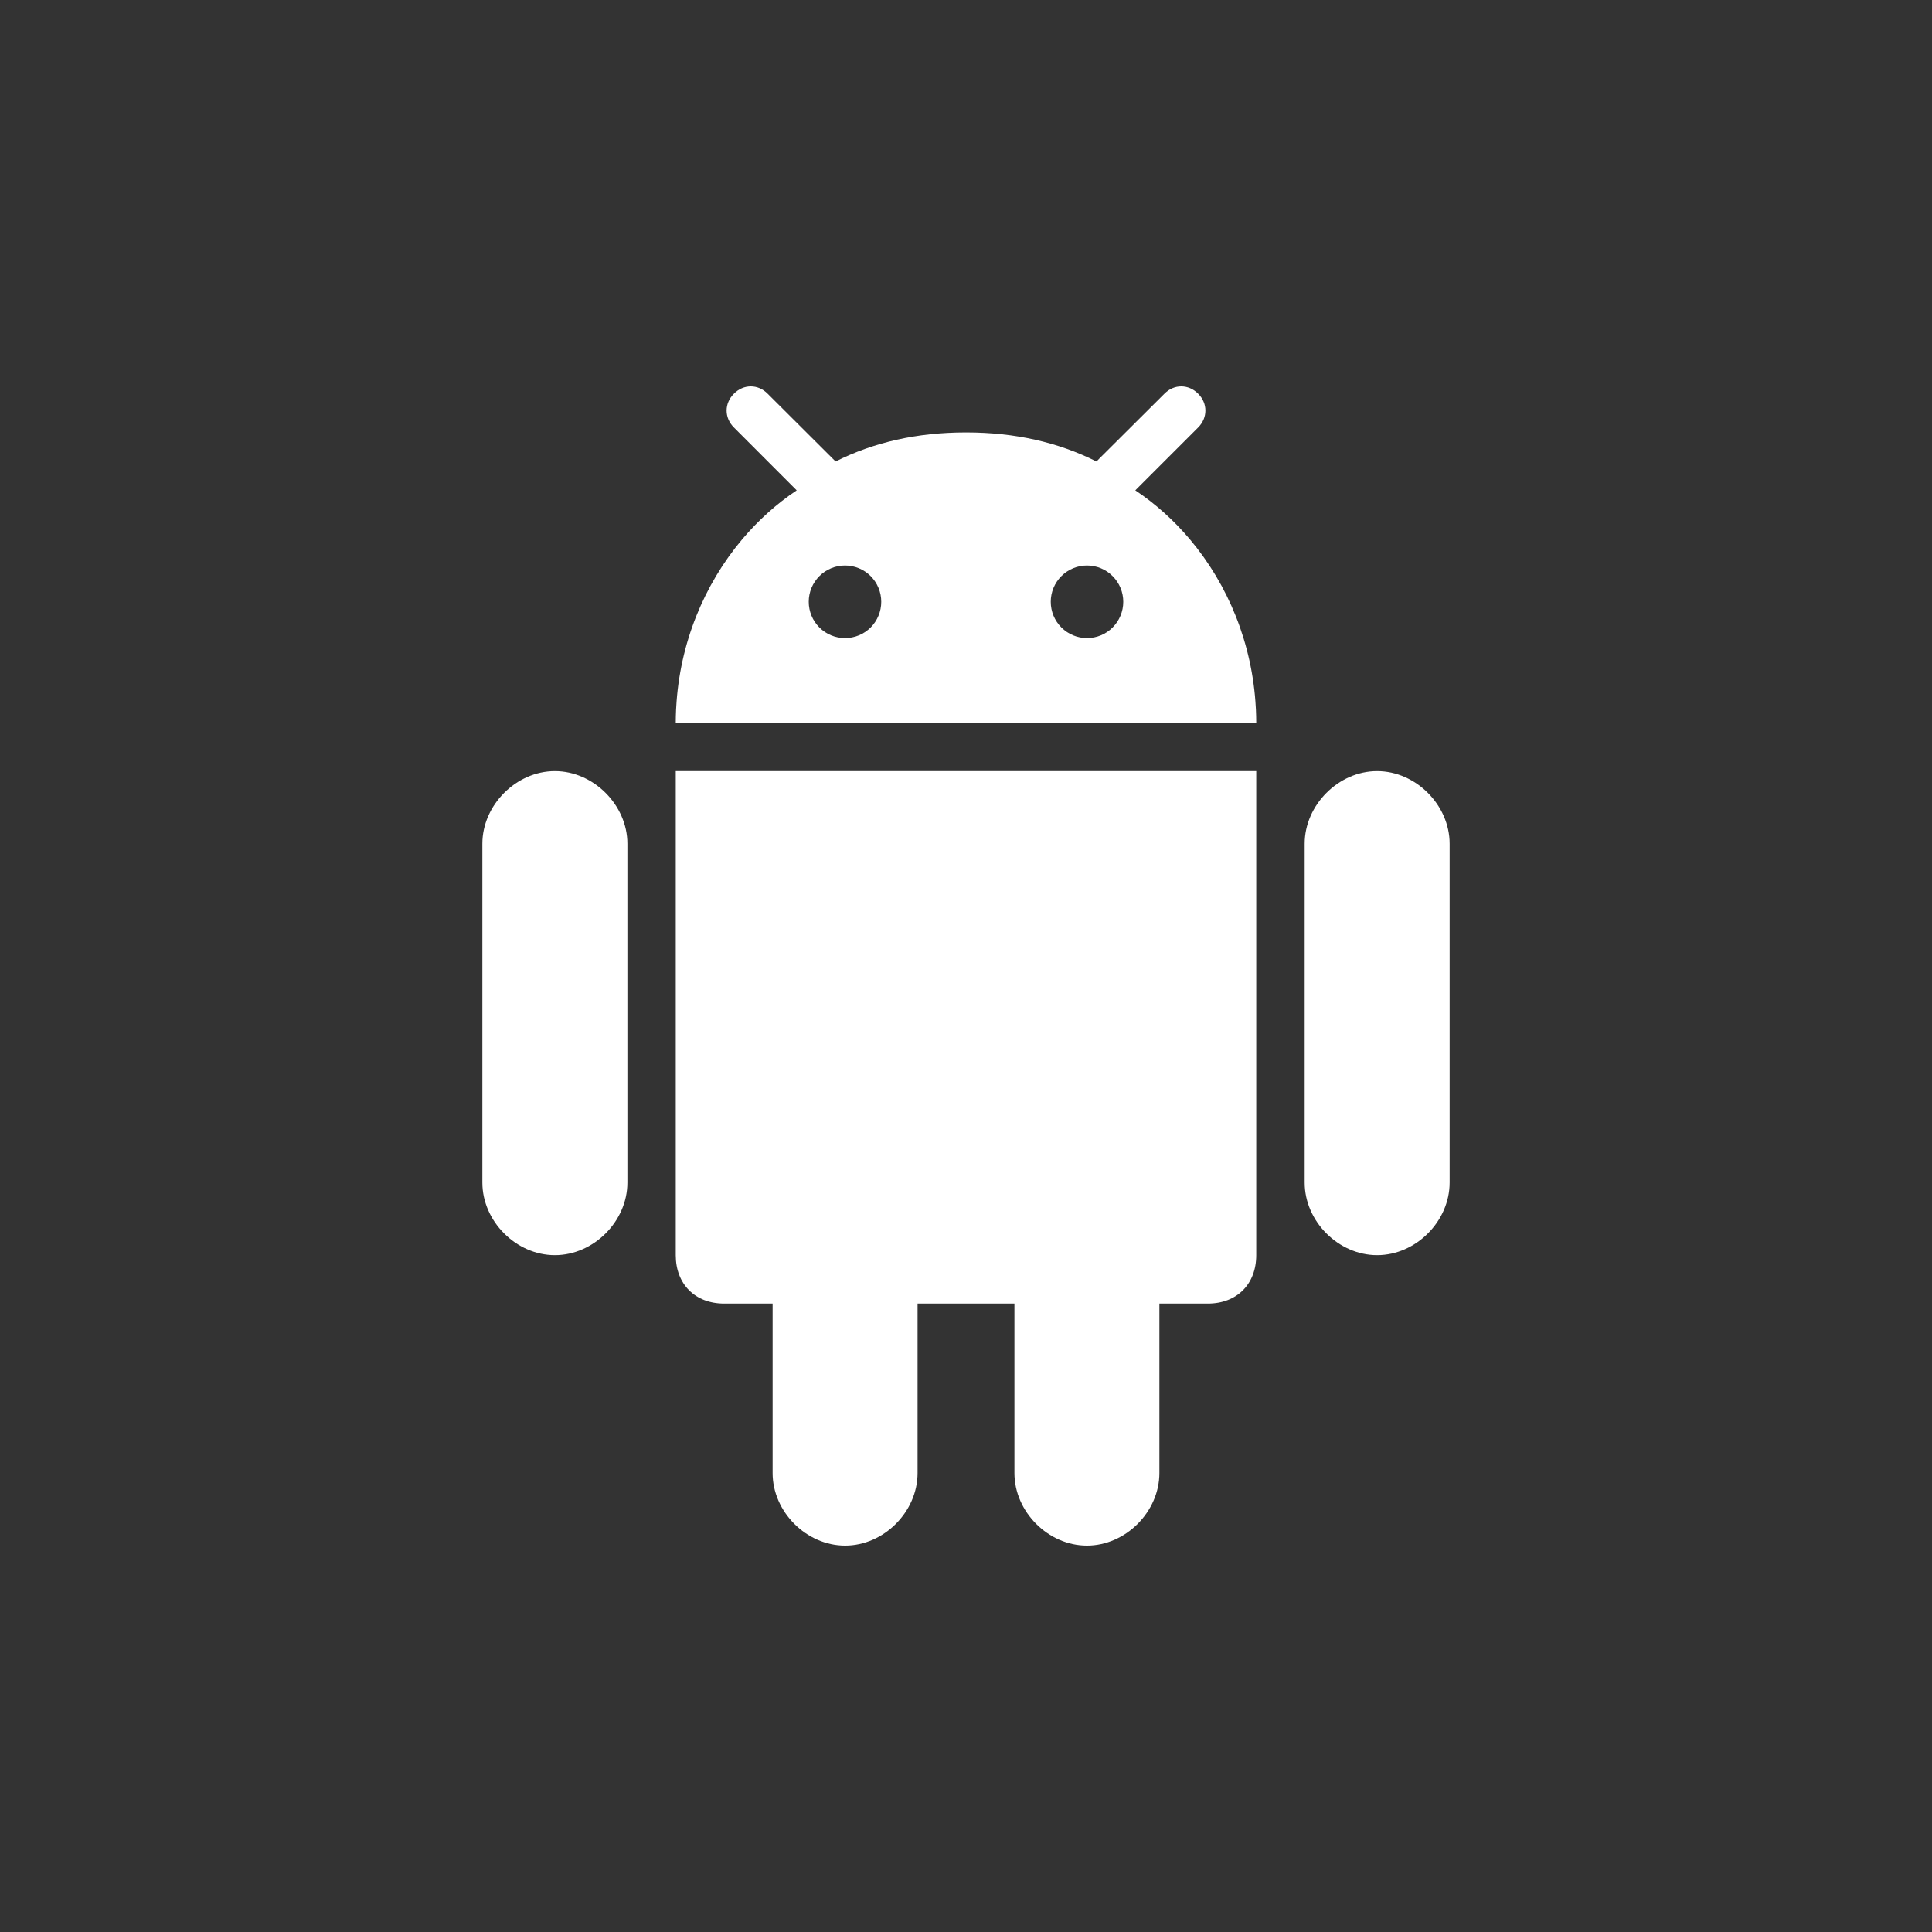 <?xml version="1.0" encoding="UTF-8"?>
<svg xmlns="http://www.w3.org/2000/svg" width="30" height="30" viewBox="0 0 30 30" fill="none">
  <rect x="0" y="0" width="30" height="30" fill="#333333" stroke="none"/>
  <path d="M16.878 24C17.479 24 18.003 23.475 18.003 22.873V20.242H18.755C19.206 20.242 19.507 19.941 19.507 19.49V11.974H10.493V19.49C10.493 19.941 10.794 20.242 11.245 20.242H11.997V22.873C11.997 23.475 12.521 24 13.123 24C13.724 24 14.248 23.475 14.248 22.873V20.242H15.752V22.873C15.752 23.475 16.276 24 16.878 24ZM21.384 19.49C21.986 19.49 22.51 18.965 22.51 18.363V13.101C22.51 12.502 21.986 11.974 21.384 11.974C20.783 11.974 20.259 12.502 20.259 13.101V18.363C20.259 18.965 20.783 19.49 21.384 19.49ZM8.616 19.49C9.217 19.49 9.742 18.965 9.742 18.363V13.101C9.742 12.502 9.217 11.974 8.616 11.974C8.015 11.974 7.49 12.502 7.49 13.101V18.363C7.49 18.965 8.015 19.49 8.616 19.49ZM18.605 6.114C18.454 5.962 18.231 5.962 18.081 6.114L17.072 7.119L17.026 7.166C16.428 6.866 15.758 6.716 15.011 6.715L15 6.715H15L14.989 6.715C14.243 6.716 13.572 6.866 12.975 7.166L12.928 7.119L11.92 6.114C11.77 5.962 11.546 5.962 11.396 6.114C11.245 6.264 11.245 6.487 11.396 6.638L12.371 7.614C12.057 7.824 11.772 8.081 11.524 8.375C10.931 9.079 10.552 9.995 10.5 10.987C10.5 10.997 10.499 11.008 10.498 11.018C10.495 11.086 10.493 11.154 10.493 11.222H19.507C19.507 11.153 19.505 11.085 19.502 11.018C19.502 11.008 19.501 10.997 19.5 10.987C19.448 9.995 19.07 9.079 18.477 8.375C18.229 8.081 17.944 7.824 17.629 7.614L18.605 6.638C18.755 6.487 18.755 6.264 18.605 6.114ZM13.121 9.908C12.972 9.908 12.829 9.849 12.723 9.743C12.617 9.637 12.558 9.494 12.558 9.344C12.558 9.195 12.617 9.052 12.723 8.946C12.829 8.84 12.972 8.781 13.121 8.781C13.271 8.781 13.414 8.84 13.52 8.946C13.625 9.052 13.684 9.195 13.684 9.344C13.684 9.494 13.625 9.637 13.52 9.743C13.414 9.849 13.271 9.908 13.121 9.908ZM16.879 9.908C16.73 9.908 16.587 9.849 16.481 9.743C16.375 9.637 16.316 9.494 16.316 9.344C16.316 9.195 16.375 9.052 16.481 8.946C16.587 8.84 16.73 8.781 16.879 8.781C17.028 8.781 17.172 8.84 17.277 8.946C17.383 9.052 17.442 9.195 17.442 9.344C17.442 9.494 17.383 9.637 17.277 9.743C17.172 9.849 17.028 9.908 16.879 9.908Z" fill="white"></path>
</svg>
